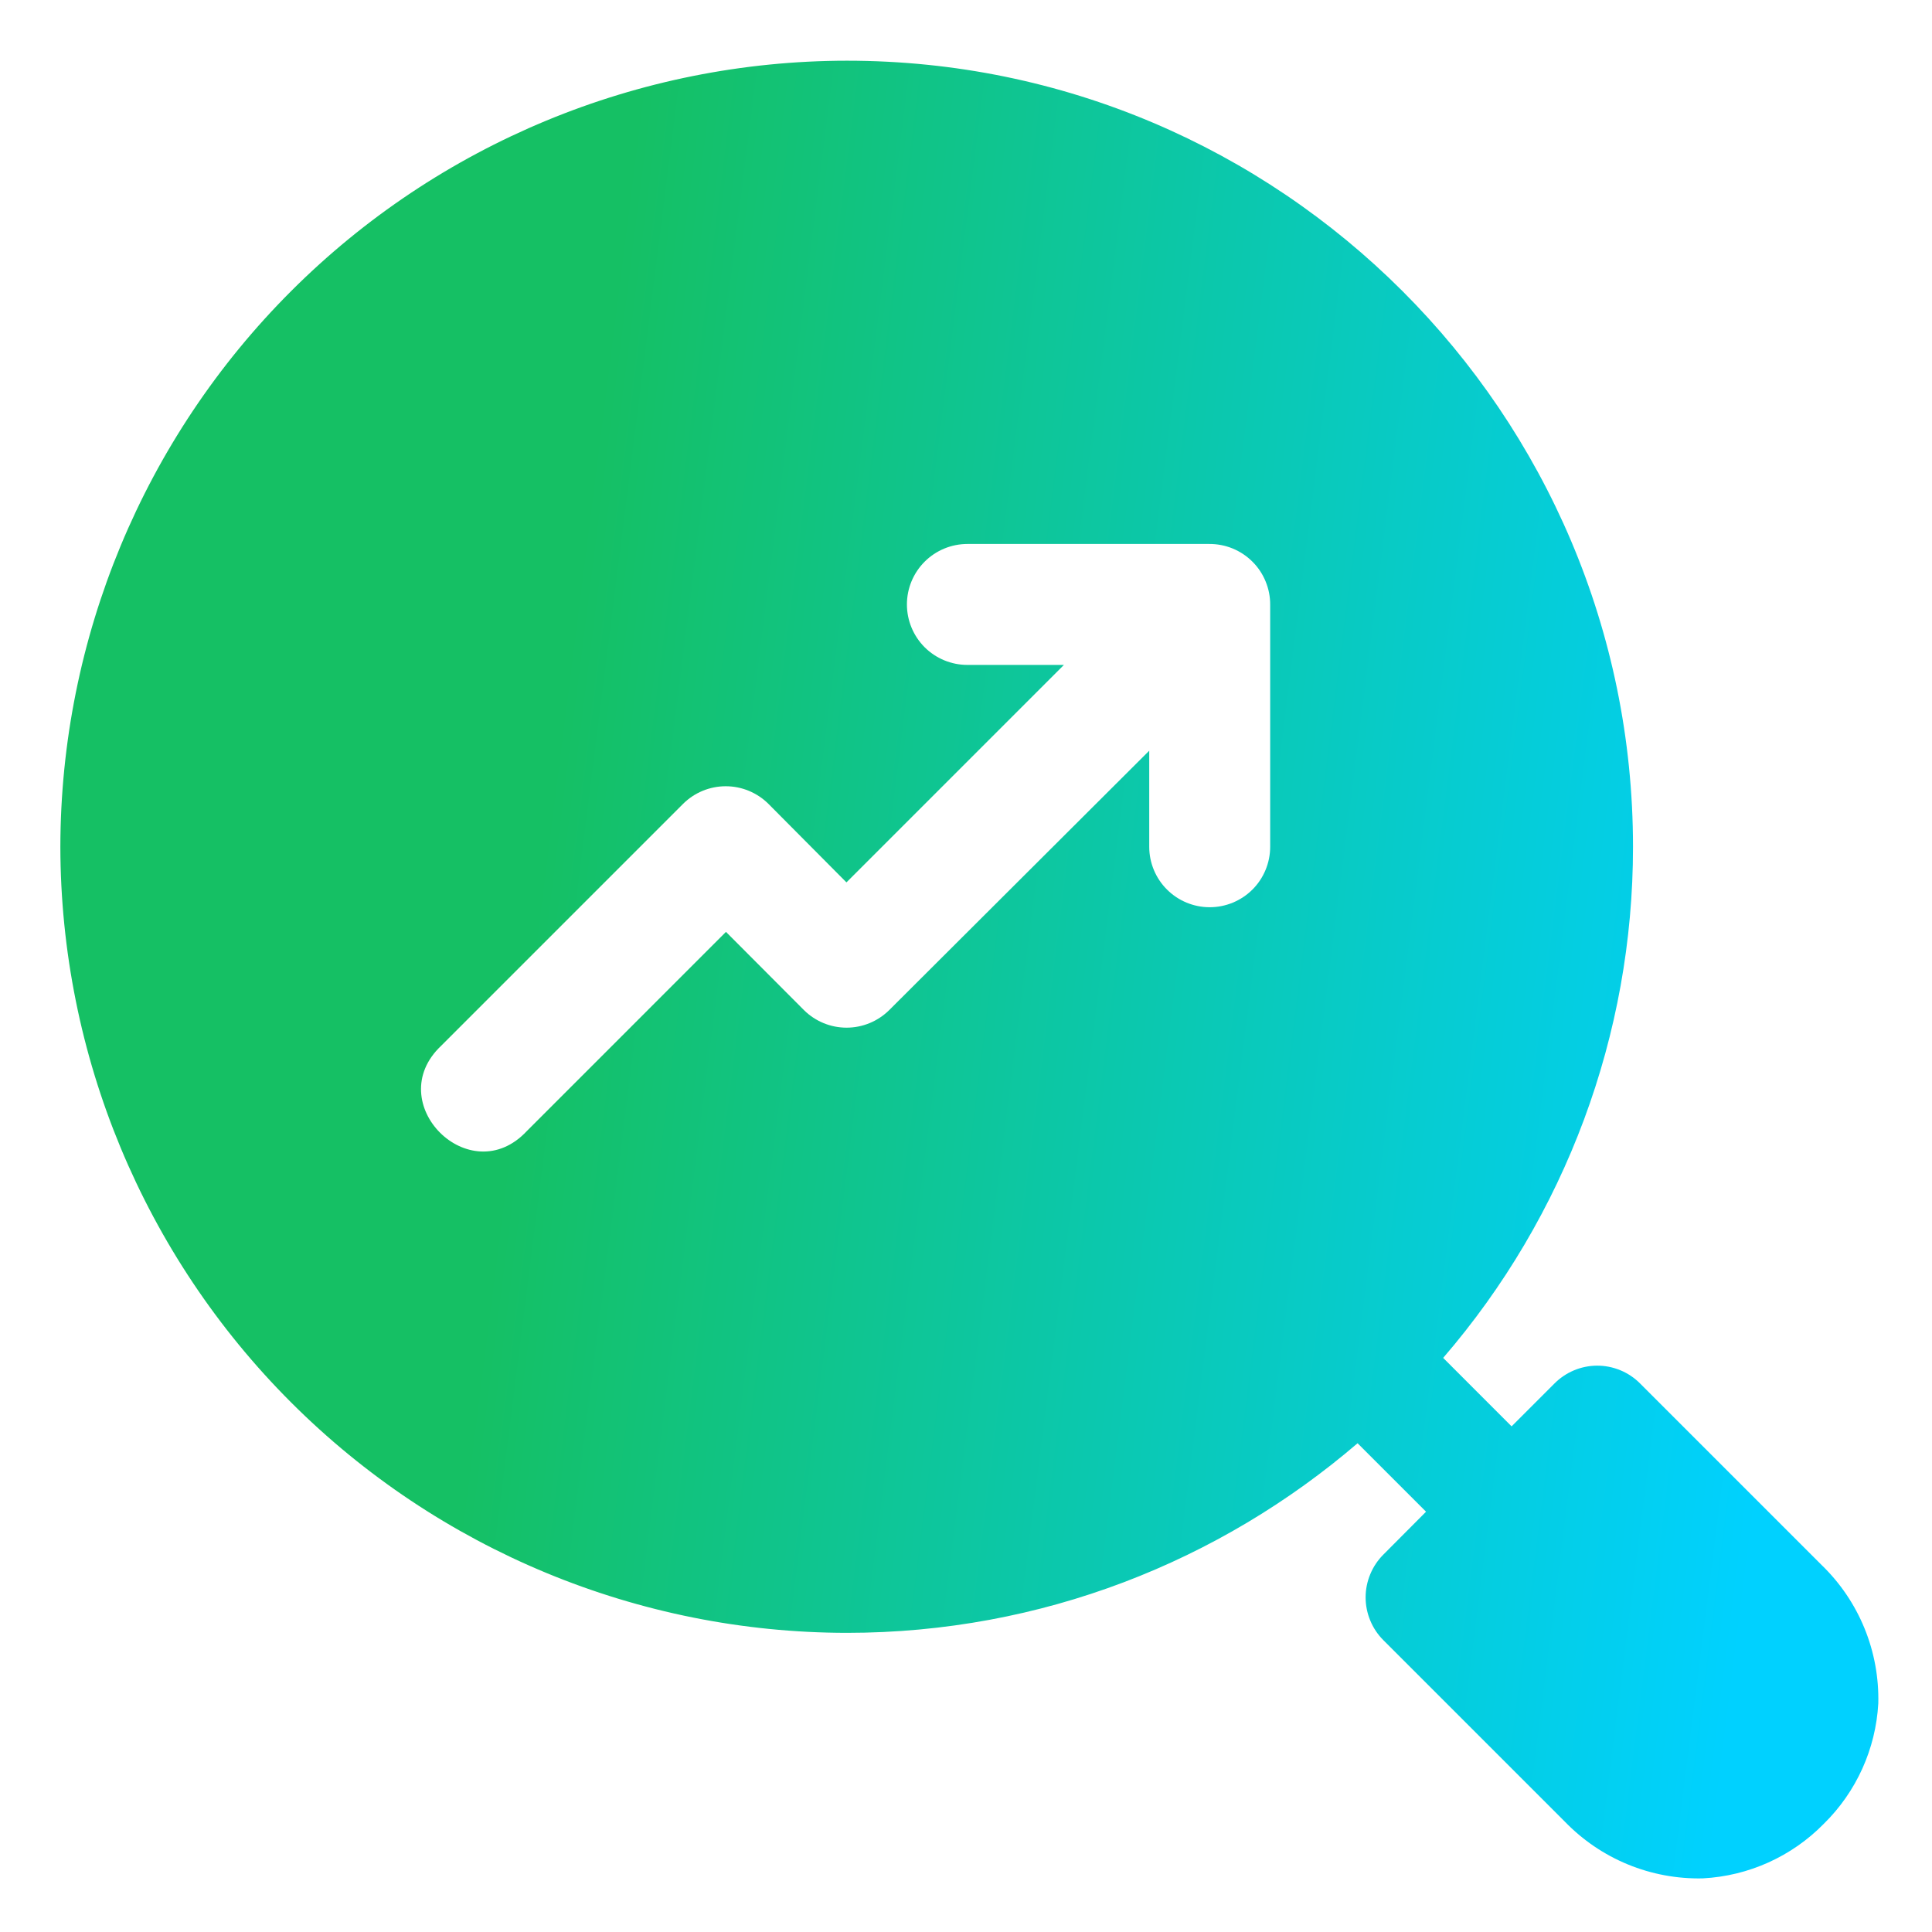 <svg width="50" height="50" viewBox="0 0 50 50" fill="none" xmlns="http://www.w3.org/2000/svg">
<path d="M21.918 1.571C16.523 1.575 11.35 3.72 7.534 7.534C3.718 11.348 1.57 16.519 1.562 21.915C1.57 27.31 3.718 32.481 7.534 36.295C11.35 40.109 16.523 42.254 21.918 42.258C26.961 42.258 31.573 40.404 35.134 37.351L36.906 39.123L35.801 40.233C35.656 40.378 35.54 40.551 35.462 40.741C35.383 40.931 35.342 41.134 35.342 41.34C35.342 41.546 35.383 41.749 35.462 41.939C35.54 42.129 35.656 42.302 35.801 42.447L40.496 47.142C40.958 47.62 41.513 47.998 42.128 48.251C42.743 48.504 43.404 48.627 44.069 48.612C45.252 48.55 46.369 48.047 47.199 47.201C48.042 46.374 48.545 45.262 48.61 44.083C48.626 43.418 48.505 42.756 48.253 42.14C48.001 41.524 47.624 40.967 47.145 40.504L42.445 35.804C42.298 35.656 42.123 35.539 41.93 35.46C41.737 35.381 41.531 35.341 41.323 35.343C40.912 35.347 40.52 35.513 40.23 35.804L39.12 36.914L37.349 35.142C40.52 31.465 42.264 26.77 42.262 21.915C42.262 10.694 33.138 1.571 21.918 1.571ZM25.036 14.078H31.296C31.503 14.077 31.709 14.116 31.901 14.195C32.093 14.274 32.267 14.39 32.414 14.537C32.561 14.683 32.677 14.858 32.755 15.05C32.834 15.242 32.874 15.447 32.872 15.655V21.915C32.872 22.329 32.707 22.728 32.414 23.021C32.12 23.314 31.722 23.479 31.307 23.479C30.892 23.479 30.494 23.314 30.201 23.021C29.907 22.728 29.742 22.329 29.742 21.915V19.428L23.011 26.143C22.717 26.433 22.322 26.596 21.909 26.596C21.497 26.596 21.101 26.433 20.808 26.143L18.788 24.117L13.633 29.273C12.162 30.849 9.854 28.54 11.418 27.064L17.678 20.804C17.971 20.512 18.368 20.348 18.782 20.348C19.196 20.348 19.593 20.512 19.887 20.804L21.906 22.836L27.534 17.208H25.036C24.621 17.208 24.223 17.043 23.929 16.75C23.636 16.456 23.471 16.058 23.471 15.643C23.471 15.228 23.636 14.83 23.929 14.537C24.223 14.243 24.621 14.078 25.036 14.078Z" fill="url(#paint0_linear_13488_15030)"/>
<defs>
<linearGradient id="paint0_linear_13488_15030" x1="0.847" y1="7.246" x2="52.996" y2="13.817" gradientUnits="userSpaceOnUse">
<stop offset="0.285" stop-color="#15C064"/>
<stop offset="0.918" stop-color="#00D1FF"/>
</linearGradient>
</defs>
</svg>
